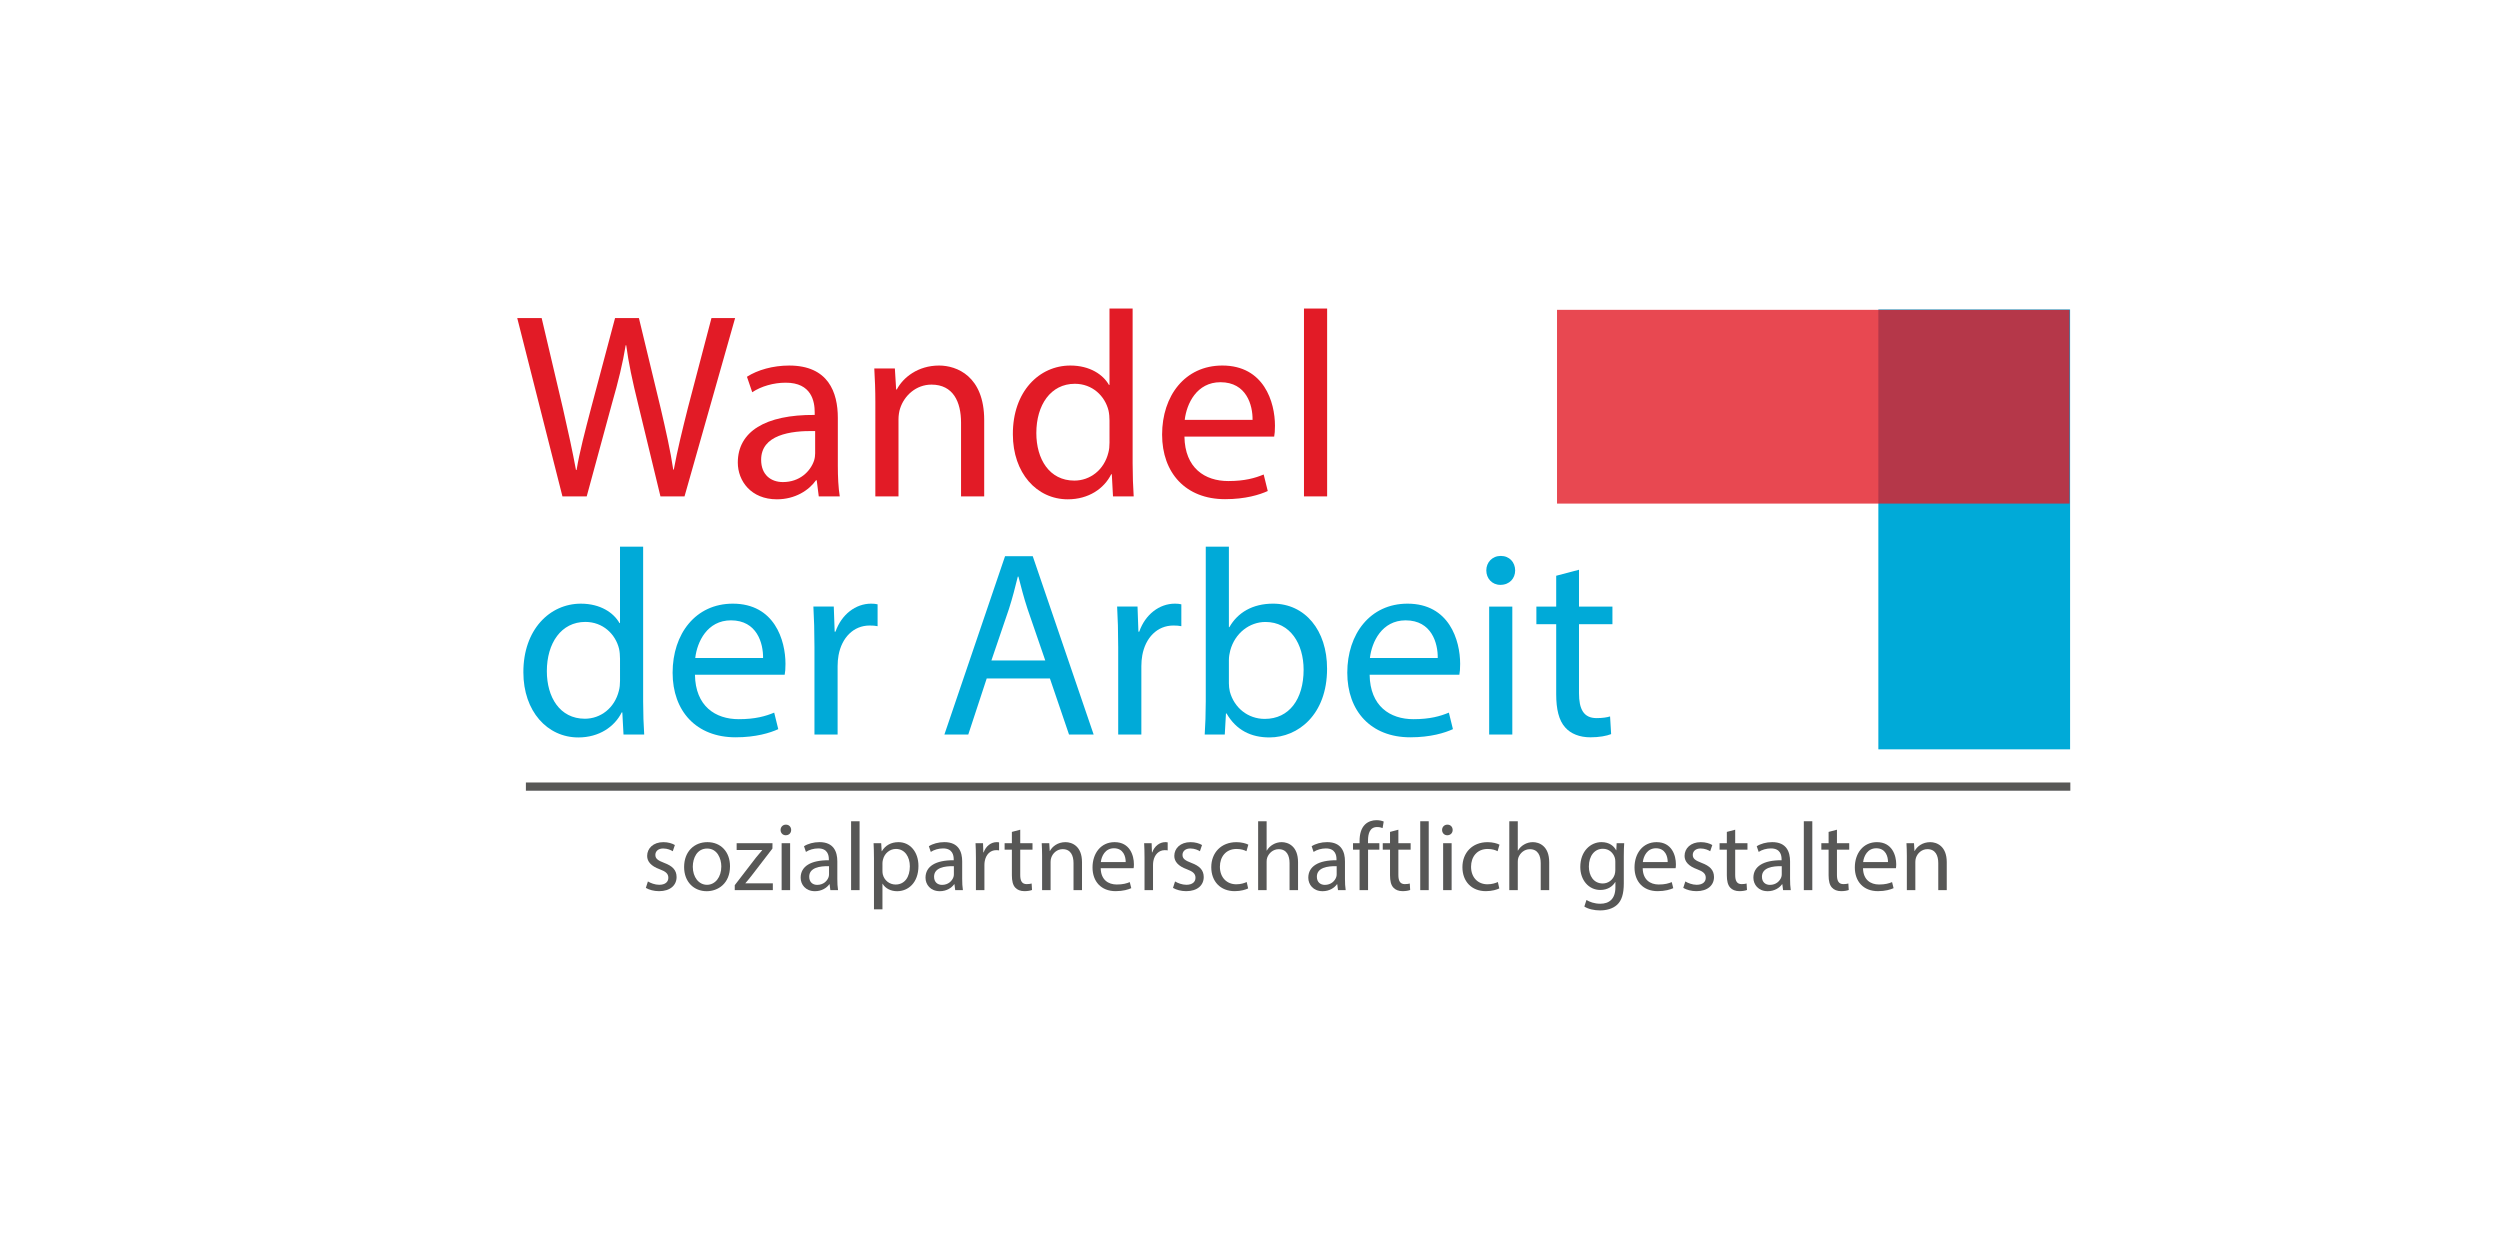 <?xml version="1.0" encoding="UTF-8"?> <svg xmlns="http://www.w3.org/2000/svg" xmlns:xlink="http://www.w3.org/1999/xlink" version="1.1" x="0px" y="0px" viewBox="0 0 283.46 141.732" style="enable-background:new 0 0 283.46 141.732;" xml:space="preserve"> <g id="Ebene_1"> <rect style="fill:#FFFFFF;" width="283.46" height="141.732"></rect> <line style="fill:none;stroke:#575756;stroke-width:0.933;stroke-miterlimit:10;" x1="59.628" y1="89.188" x2="234.743" y2="89.188"></line> <rect x="212.976" y="35.09" style="fill:#00AAD8;" width="21.739" height="49.873"></rect> <rect x="176.541" y="35.131" style="opacity:0.8;fill:#E21B26;" width="58.11" height="21.968"></rect> <g> <path style="fill:#E21B26;" d="M63.772,56.284l-5.125-20.219h2.769l2.408,10.232c0.582,2.528,1.123,5.032,1.482,6.989h0.07 c0.328-2.007,0.963-4.419,1.645-7.02l2.716-10.201h2.706l2.472,10.246c0.564,2.422,1.107,4.804,1.419,6.934h0.065 c0.403-2.215,0.965-4.468,1.594-6.984l2.675-10.196h2.681l-5.736,20.219h-2.728L72.34,45.763c-0.641-2.604-1.063-4.57-1.337-6.613 h-0.06c-0.335,2.028-0.807,3.994-1.558,6.609l-2.861,10.524H63.772z"></path> <path style="fill:#E21B26;" d="M92.835,56.284l-0.232-1.833h-0.079c-0.796,1.133-2.36,2.163-4.438,2.163 c-2.931,0-4.431-2.081-4.431-4.163c0-3.514,3.114-5.444,8.719-5.405v-0.308c0-1.179-0.332-3.363-3.304-3.347 c-1.35,0-2.762,0.403-3.779,1.082l-0.599-1.755c1.201-0.775,2.958-1.272,4.788-1.272c4.435,0,5.517,3.032,5.517,5.938v5.428 c0,1.239,0.056,2.475,0.219,3.472H92.835z M92.425,48.875c-2.855-0.061-6.124,0.453-6.124,3.258c0,1.731,1.139,2.526,2.463,2.526 c1.91,0,3.115-1.203,3.536-2.429c0.091-0.28,0.125-0.579,0.125-0.831V48.875z"></path> <path style="fill:#E21B26;" d="M99.251,45.694c0-1.514-0.049-2.716-0.12-3.918h2.332l0.146,2.386h0.073 c0.713-1.363,2.401-2.716,4.797-2.716c1.993,0,5.113,1.199,5.113,6.183v8.655h-2.625v-8.365c0-2.345-0.884-4.31-3.354-4.31 c-1.732,0-3.083,1.23-3.556,2.708c-0.109,0.322-0.182,0.79-0.182,1.224v8.743h-2.625V45.694z"></path> <path style="fill:#E21B26;" d="M128.422,34.984v17.558c0,1.29,0.05,2.741,0.12,3.742h-2.346l-0.134-2.509h-0.07 c-0.808,1.621-2.553,2.839-4.922,2.839c-3.516,0-6.227-2.972-6.227-7.371c-0.022-4.85,2.986-7.797,6.519-7.797 c2.228,0,3.728,1.044,4.377,2.201h0.06v-8.663H128.422z M125.799,47.679c0-0.343-0.031-0.782-0.11-1.127 c-0.41-1.664-1.834-3.036-3.821-3.036c-2.732,0-4.365,2.396-4.365,5.584c0,2.946,1.466,5.393,4.312,5.393 c1.767,0,3.369-1.192,3.855-3.168c0.094-0.347,0.13-0.718,0.13-1.131V47.679z"></path> <path style="fill:#E21B26;" d="M134.297,49.506c0.052,3.566,2.315,5.037,4.965,5.037c1.888,0,3.043-0.339,4.019-0.743l0.462,1.874 c-0.923,0.422-2.535,0.925-4.84,0.925c-4.458,0-7.139-2.97-7.139-7.322c0-4.396,2.59-7.831,6.826-7.831 c4.733,0,5.971,4.153,5.971,6.824c0,0.554-0.031,0.95-0.09,1.237H134.297z M142.02,47.608c0.025-1.663-0.681-4.271-3.64-4.271 c-2.693,0-3.84,2.435-4.051,4.271H142.02z"></path> <path style="fill:#E21B26;" d="M147.85,34.984h2.625v21.299h-2.625V34.984z"></path> <path style="fill:#00AAD8;" d="M72.922,61.984v17.558c0,1.29,0.05,2.741,0.12,3.742h-2.346l-0.134-2.509h-0.07 c-0.808,1.621-2.553,2.839-4.922,2.839c-3.516,0-6.227-2.972-6.227-7.371c-0.022-4.85,2.986-7.797,6.519-7.797 c2.228,0,3.728,1.044,4.377,2.201h0.06v-8.663H72.922z M70.299,74.679c0-0.343-0.031-0.782-0.11-1.127 c-0.41-1.664-1.834-3.036-3.821-3.036c-2.732,0-4.365,2.396-4.365,5.584c0,2.946,1.466,5.393,4.312,5.393 c1.767,0,3.369-1.192,3.855-3.168c0.094-0.347,0.13-0.718,0.13-1.131V74.679z"></path> <path style="fill:#00AAD8;" d="M78.797,76.506c0.052,3.566,2.315,5.037,4.965,5.037c1.888,0,3.043-0.339,4.019-0.743l0.462,1.874 c-0.923,0.422-2.535,0.925-4.84,0.925c-4.458,0-7.139-2.97-7.139-7.322c0-4.396,2.59-7.831,6.826-7.831 c4.733,0,5.971,4.153,5.971,6.824c0,0.554-0.031,0.95-0.09,1.237H78.797z M86.52,74.608c0.025-1.663-0.681-4.271-3.64-4.271 c-2.693,0-3.84,2.435-4.051,4.271H86.52z"></path> <path style="fill:#00AAD8;" d="M92.345,73.294c0-1.713-0.043-3.173-0.12-4.519h2.312l0.101,2.846h0.094 c0.678-1.947,2.277-3.176,4.04-3.176c0.286,0,0.493,0.018,0.733,0.075v2.481c-0.269-0.056-0.534-0.077-0.897-0.077 c-1.859,0-3.173,1.402-3.531,3.375c-0.068,0.37-0.106,0.803-0.106,1.232v7.751h-2.625V73.294z"></path> <path style="fill:#00AAD8;" d="M111.877,76.929l-2.09,6.355h-2.707l6.877-20.219h3.14l6.905,20.219h-2.792l-2.166-6.355H111.877z M118.517,74.887l-2.002-5.818c-0.438-1.324-0.742-2.528-1.042-3.689h-0.07c-0.289,1.182-0.605,2.417-1.002,3.654l-1.992,5.854 H118.517z"></path> <path style="fill:#00AAD8;" d="M126.784,73.294c0-1.713-0.043-3.173-0.12-4.519h2.313l0.101,2.846h0.094 c0.678-1.947,2.277-3.176,4.04-3.176c0.286,0,0.493,0.018,0.733,0.075v2.481c-0.269-0.056-0.534-0.077-0.897-0.077 c-1.859,0-3.173,1.402-3.531,3.375c-0.068,0.37-0.106,0.803-0.106,1.232v7.751h-2.625V73.294z"></path> <path style="fill:#00AAD8;" d="M136.594,83.284c0.07-0.997,0.12-2.452,0.12-3.742V61.984h2.623v9.12h0.06 c0.926-1.632,2.606-2.659,4.947-2.659c3.604,0,6.137,2.996,6.124,7.388c0,5.204-3.297,7.78-6.533,7.78 c-2.092,0-3.767-0.822-4.861-2.715h-0.07l-0.134,2.385H136.594z M139.337,77.469c0,0.325,0.038,0.656,0.109,0.955 c0.495,1.833,2.051,3.088,3.957,3.088c2.775,0,4.406-2.247,4.406-5.577c0-2.917-1.508-5.414-4.329-5.414 c-1.788,0-3.464,1.252-3.992,3.244c-0.082,0.322-0.151,0.678-0.151,1.097V77.469z"></path> <path style="fill:#00AAD8;" d="M155.294,76.506c0.052,3.566,2.315,5.037,4.965,5.037c1.888,0,3.043-0.339,4.019-0.743l0.462,1.874 c-0.923,0.422-2.535,0.925-4.84,0.925c-4.458,0-7.139-2.97-7.139-7.322c0-4.396,2.59-7.831,6.826-7.831 c4.733,0,5.971,4.153,5.971,6.824c0,0.554-0.031,0.95-0.09,1.237H155.294z M163.017,74.608c0.025-1.663-0.681-4.271-3.64-4.271 c-2.693,0-3.84,2.435-4.051,4.271H163.017z"></path> <path style="fill:#00AAD8;" d="M171.795,64.674c0.002,0.898-0.63,1.64-1.678,1.64c-0.955,0-1.596-0.742-1.593-1.64 c-0.003-0.906,0.674-1.642,1.641-1.642C171.149,63.032,171.788,63.753,171.795,64.674z M168.847,83.284V68.776h2.625v14.508 H168.847z"></path> <path style="fill:#00AAD8;" d="M179.033,64.6v4.176h3.791v1.999h-3.791v7.818c0,1.808,0.521,2.829,1.995,2.829 c0.684,0,1.182-0.084,1.529-0.191l0.12,2.005c-0.513,0.202-1.332,0.363-2.357,0.363c-1.212,0-2.22-0.4-2.848-1.117 c-0.727-0.801-1.024-2.08-1.024-3.785v-7.922h-2.247v-1.999h2.247v-3.495L179.033,64.6z"></path> </g> <g> <path style="fill:#575756;" d="M73.462,99.942c0.291,0.182,0.801,0.379,1.282,0.379c0.707,0,1.034-0.348,1.034-0.792 c0-0.465-0.281-0.709-0.989-0.974c-0.961-0.348-1.416-0.871-1.413-1.509c0-0.857,0.696-1.56,1.84-1.56 c0.542,0,1.008,0.146,1.304,0.327l-0.24,0.704c-0.205-0.128-0.595-0.313-1.092-0.313c-0.571,0-0.882,0.33-0.882,0.73 c0,0.44,0.313,0.637,1.011,0.907c0.917,0.342,1.394,0.804,1.396,1.599c0,0.943-0.732,1.604-1.989,1.604 c-0.583,0-1.121-0.151-1.496-0.371L73.462,99.942z"></path> <path style="fill:#575756;" d="M82.771,98.216c0,1.97-1.367,2.833-2.646,2.833c-1.442,0-2.558-1.052-2.558-2.741 c0-1.781,1.171-2.822,2.643-2.822C81.738,95.486,82.771,96.595,82.771,98.216z M78.552,98.278c0,1.167,0.668,2.045,1.612,2.045 c0.928,0,1.621-0.867,1.621-2.074c0-0.9-0.453-2.038-1.604-2.038C79.045,96.211,78.552,97.269,78.552,98.278z"></path> <path style="fill:#575756;" d="M83.311,100.363l2.406-3.127c0.237-0.296,0.452-0.549,0.699-0.833V96.38h-2.892v-0.773h4.064 l-0.006,0.604l-2.378,3.093c-0.228,0.288-0.446,0.561-0.684,0.827v0.023h3.107v0.773h-4.318V100.363z"></path> <path style="fill:#575756;" d="M89.705,94.103c0.001,0.329-0.23,0.602-0.615,0.602c-0.351,0-0.585-0.272-0.584-0.602 c-0.001-0.332,0.247-0.602,0.602-0.602C89.469,93.5,89.703,93.765,89.705,94.103z M88.624,100.927v-5.32h0.963v5.32H88.624z"></path> <path style="fill:#575756;" d="M94.148,100.927l-0.085-0.672h-0.029c-0.292,0.415-0.866,0.793-1.628,0.793 c-1.075,0-1.625-0.763-1.625-1.527c0-1.289,1.143-1.997,3.197-1.982v-0.113c0-0.433-0.121-1.233-1.211-1.228 c-0.495,0-1.013,0.147-1.387,0.396l-0.219-0.644c0.44-0.284,1.084-0.466,1.756-0.466c1.626,0,2.022,1.112,2.022,2.178v1.99 c0,0.455,0.021,0.908,0.081,1.273H94.148z M93.998,98.21c-1.047-0.022-2.246,0.166-2.246,1.195c0,0.635,0.418,0.926,0.903,0.926 c0.7,0,1.143-0.441,1.297-0.891c0.033-0.103,0.046-0.212,0.046-0.305V98.21z"></path> <path style="fill:#575756;" d="M96.5,93.116h0.963v7.811H96.5V93.116z"></path> <path style="fill:#575756;" d="M99.094,97.34c0-0.678-0.018-1.231-0.044-1.733h0.864l0.054,0.907h0.022 c0.387-0.649,1.023-1.028,1.889-1.028c1.288,0,2.258,1.085,2.258,2.7c0,1.917-1.173,2.863-2.419,2.863 c-0.712,0-1.323-0.31-1.64-0.838h-0.022v2.896h-0.962V97.34z M100.056,98.762c0,0.137,0.014,0.27,0.042,0.394 c0.174,0.676,0.761,1.135,1.446,1.135c1.026,0,1.618-0.841,1.618-2.061c0-1.062-0.556-1.975-1.58-1.975 c-0.659,0-1.281,0.467-1.464,1.194c-0.032,0.125-0.062,0.266-0.062,0.393V98.762z"></path> <path style="fill:#575756;" d="M108.305,100.927l-0.085-0.672h-0.029c-0.292,0.415-0.866,0.793-1.628,0.793 c-1.075,0-1.625-0.763-1.625-1.527c0-1.289,1.143-1.997,3.197-1.982v-0.113c0-0.433-0.121-1.233-1.211-1.228 c-0.495,0-1.013,0.147-1.387,0.396l-0.219-0.644c0.44-0.284,1.084-0.466,1.756-0.466c1.626,0,2.022,1.112,2.022,2.178v1.99 c0,0.455,0.021,0.908,0.081,1.273H108.305z M108.154,98.21c-1.047-0.022-2.246,0.166-2.246,1.195c0,0.635,0.418,0.926,0.903,0.926 c0.7,0,1.143-0.441,1.297-0.891c0.033-0.103,0.046-0.212,0.046-0.305V98.21z"></path> <path style="fill:#575756;" d="M110.654,97.264c0-0.628-0.016-1.164-0.044-1.657h0.849l0.036,1.043h0.035 c0.248-0.714,0.835-1.165,1.481-1.165c0.104,0,0.181,0.006,0.269,0.027v0.91c-0.099-0.021-0.196-0.028-0.329-0.028 c-0.682,0-1.163,0.514-1.295,1.238c-0.025,0.136-0.039,0.294-0.039,0.452v2.843h-0.963V97.264z"></path> <path style="fill:#575756;" d="M115.678,94.075v1.532h1.391v0.733h-1.391v2.867c0,0.663,0.191,1.038,0.732,1.038 c0.25,0,0.433-0.031,0.561-0.07l0.044,0.735c-0.188,0.074-0.488,0.133-0.864,0.133c-0.445,0-0.814-0.147-1.045-0.41 c-0.267-0.293-0.375-0.763-0.375-1.388V96.34h-0.824v-0.733h0.824v-1.282L115.678,94.075z"></path> <path style="fill:#575756;" d="M118.157,97.044c0-0.555-0.018-0.996-0.044-1.437h0.855l0.053,0.875h0.027 c0.262-0.5,0.88-0.996,1.759-0.996c0.731,0,1.875,0.439,1.875,2.268v3.174h-0.962v-3.068c0-0.86-0.324-1.58-1.23-1.58 c-0.635,0-1.13,0.451-1.304,0.993c-0.04,0.119-0.066,0.29-0.066,0.449v3.206h-0.963V97.044z"></path> <path style="fill:#575756;" d="M124.804,98.442c0.019,1.308,0.849,1.847,1.82,1.847c0.692,0,1.116-0.125,1.474-0.272l0.17,0.687 c-0.339,0.155-0.931,0.339-1.775,0.339c-1.635,0-2.618-1.089-2.618-2.686c0-1.612,0.95-2.872,2.504-2.872 c1.735,0,2.189,1.523,2.189,2.502c0,0.203-0.012,0.348-0.033,0.454H124.804z M127.636,97.746c0.009-0.61-0.25-1.566-1.335-1.566 c-0.988,0-1.408,0.893-1.485,1.566H127.636z"></path> <path style="fill:#575756;" d="M129.771,97.264c0-0.628-0.016-1.164-0.044-1.657h0.849l0.036,1.043h0.035 c0.248-0.714,0.835-1.165,1.481-1.165c0.104,0,0.181,0.006,0.269,0.027v0.91c-0.099-0.021-0.196-0.028-0.329-0.028 c-0.682,0-1.163,0.514-1.295,1.238c-0.025,0.136-0.039,0.294-0.039,0.452v2.843h-0.963V97.264z"></path> <path style="fill:#575756;" d="M133.232,99.942c0.291,0.182,0.801,0.379,1.282,0.379c0.707,0,1.034-0.348,1.034-0.792 c0-0.465-0.281-0.709-0.989-0.974c-0.961-0.348-1.416-0.871-1.413-1.509c0-0.857,0.696-1.56,1.84-1.56 c0.542,0,1.008,0.146,1.304,0.327l-0.24,0.704c-0.205-0.128-0.595-0.313-1.092-0.313c-0.571,0-0.882,0.33-0.882,0.73 c0,0.44,0.313,0.637,1.011,0.907c0.917,0.342,1.394,0.804,1.396,1.599c0,0.943-0.732,1.604-1.989,1.604 c-0.583,0-1.121-0.151-1.496-0.371L133.232,99.942z"></path> <path style="fill:#575756;" d="M141.519,100.734c-0.255,0.125-0.811,0.309-1.526,0.309c-1.604,0-2.655-1.092-2.655-2.719 c0-1.64,1.119-2.837,2.858-2.837c0.571,0,1.084,0.145,1.345,0.284l-0.215,0.743c-0.237-0.126-0.599-0.256-1.131-0.256 c-1.214,0-1.88,0.91-1.878,2.015c0,1.233,0.793,1.991,1.854,1.991c0.543,0,0.911-0.138,1.185-0.256L141.519,100.734z"></path> <path style="fill:#575756;" d="M142.652,93.116h0.963v3.321h0.022c0.16-0.272,0.4-0.516,0.695-0.683 c0.282-0.167,0.624-0.269,0.991-0.269c0.717,0,1.854,0.437,1.854,2.273v3.168h-0.962v-3.062c0-0.859-0.325-1.58-1.23-1.58 c-0.633,0-1.12,0.442-1.306,0.966c-0.05,0.135-0.064,0.282-0.064,0.461v3.216h-0.963V93.116z"></path> <path style="fill:#575756;" d="M151.707,100.927l-0.085-0.672h-0.029c-0.292,0.415-0.866,0.793-1.628,0.793 c-1.075,0-1.625-0.763-1.625-1.527c0-1.289,1.143-1.997,3.197-1.982v-0.113c0-0.433-0.121-1.233-1.211-1.228 c-0.495,0-1.013,0.147-1.387,0.396l-0.219-0.644c0.44-0.284,1.084-0.466,1.756-0.466c1.626,0,2.022,1.112,2.022,2.178v1.99 c0,0.455,0.021,0.908,0.081,1.273H151.707z M151.557,98.21c-1.047-0.022-2.246,0.166-2.246,1.195c0,0.635,0.418,0.926,0.903,0.926 c0.7,0,1.143-0.441,1.297-0.891c0.033-0.103,0.046-0.212,0.046-0.305V98.21z"></path> <path style="fill:#575756;" d="M154.153,100.927V96.34h-0.743v-0.733h0.743V95.35c0-0.75,0.172-1.429,0.618-1.864 c0.362-0.351,0.85-0.491,1.293-0.491c0.352,0,0.642,0.073,0.827,0.156l-0.128,0.743c-0.147-0.064-0.337-0.121-0.621-0.121 c-0.817,0-1.032,0.725-1.032,1.546v0.288h1.286v0.733h-1.281v4.587H154.153z"></path> <path style="fill:#575756;" d="M158.553,94.075v1.532h1.391v0.733h-1.391v2.867c0,0.663,0.191,1.038,0.732,1.038 c0.25,0,0.433-0.031,0.561-0.07l0.044,0.735c-0.188,0.074-0.488,0.133-0.864,0.133c-0.445,0-0.814-0.147-1.045-0.41 c-0.267-0.293-0.375-0.763-0.375-1.388V96.34h-0.824v-0.733h0.824v-1.282L158.553,94.075z"></path> <path style="fill:#575756;" d="M161.032,93.116h0.963v7.811h-0.963V93.116z"></path> <path style="fill:#575756;" d="M164.709,94.103c0.001,0.329-0.23,0.602-0.615,0.602c-0.351,0-0.585-0.272-0.584-0.602 c-0.001-0.332,0.247-0.602,0.602-0.602C164.473,93.5,164.707,93.765,164.709,94.103z M163.628,100.927v-5.32h0.963v5.32H163.628z"></path> <path style="fill:#575756;" d="M169.996,100.734c-0.255,0.125-0.811,0.309-1.526,0.309c-1.604,0-2.655-1.092-2.655-2.719 c0-1.64,1.119-2.837,2.858-2.837c0.571,0,1.084,0.145,1.345,0.284l-0.215,0.743c-0.237-0.126-0.599-0.256-1.132-0.256 c-1.213,0-1.879,0.91-1.877,2.015c0,1.233,0.793,1.991,1.854,1.991c0.543,0,0.911-0.138,1.185-0.256L169.996,100.734z"></path> <path style="fill:#575756;" d="M171.13,93.116h0.963v3.321h0.021c0.161-0.272,0.401-0.516,0.696-0.683 c0.282-0.167,0.624-0.269,0.991-0.269c0.717,0,1.854,0.437,1.854,2.273v3.168h-0.962v-3.062c0-0.859-0.325-1.58-1.23-1.58 c-0.633,0-1.12,0.442-1.306,0.966c-0.05,0.135-0.064,0.282-0.064,0.461v3.216h-0.963V93.116z"></path> <path style="fill:#575756;" d="M184.158,95.607c-0.027,0.376-0.045,0.808-0.045,1.456v3.089c0,1.231-0.252,1.97-0.76,2.436 c-0.522,0.479-1.268,0.638-1.938,0.638c-0.644,0-1.344-0.151-1.776-0.438l0.242-0.745c0.355,0.222,0.902,0.426,1.566,0.426 c0.988,0,1.714-0.517,1.714-1.864v-0.593h-0.022c-0.29,0.5-0.87,0.896-1.69,0.896c-1.326,0-2.269-1.128-2.269-2.603 c0-1.804,1.174-2.821,2.402-2.821c0.924,0,1.423,0.475,1.66,0.918h0.021l0.04-0.797H184.158z M183.151,97.699 c0-0.158-0.015-0.302-0.054-0.433c-0.179-0.563-0.646-1.029-1.359-1.029c-0.923,0-1.585,0.78-1.585,2.017 c0,1.041,0.538,1.917,1.575,1.917c0.601,0,1.14-0.379,1.347-0.998c0.051-0.156,0.076-0.346,0.076-0.514V97.699z"></path> <path style="fill:#575756;" d="M186.257,98.442c0.019,1.308,0.849,1.847,1.82,1.847c0.692,0,1.116-0.125,1.474-0.272l0.17,0.687 c-0.339,0.155-0.931,0.339-1.775,0.339c-1.635,0-2.618-1.089-2.618-2.686c0-1.612,0.95-2.872,2.504-2.872 c1.735,0,2.189,1.523,2.189,2.502c0,0.203-0.012,0.348-0.033,0.454H186.257z M189.089,97.746c0.009-0.61-0.25-1.566-1.335-1.566 c-0.988,0-1.408,0.893-1.485,1.566H189.089z"></path> <path style="fill:#575756;" d="M191.089,99.942c0.291,0.182,0.801,0.379,1.282,0.379c0.707,0,1.034-0.348,1.034-0.792 c0-0.465-0.281-0.709-0.989-0.974c-0.961-0.348-1.416-0.871-1.413-1.509c0-0.857,0.696-1.56,1.84-1.56 c0.542,0,1.008,0.146,1.304,0.327l-0.24,0.704c-0.205-0.128-0.595-0.313-1.092-0.313c-0.571,0-0.882,0.33-0.882,0.73 c0,0.44,0.313,0.637,1.011,0.907c0.917,0.342,1.394,0.804,1.396,1.599c0,0.943-0.732,1.604-1.989,1.604 c-0.583,0-1.121-0.151-1.496-0.371L191.089,99.942z"></path> <path style="fill:#575756;" d="M196.743,94.075v1.532h1.391v0.733h-1.391v2.867c0,0.663,0.191,1.038,0.732,1.038 c0.25,0,0.433-0.031,0.561-0.07l0.044,0.735c-0.188,0.074-0.488,0.133-0.864,0.133c-0.445,0-0.814-0.147-1.045-0.41 c-0.267-0.293-0.375-0.763-0.375-1.388V96.34h-0.824v-0.733h0.824v-1.282L196.743,94.075z"></path> <path style="fill:#575756;" d="M202.173,100.927l-0.085-0.672h-0.029c-0.292,0.415-0.866,0.793-1.628,0.793 c-1.075,0-1.625-0.763-1.625-1.527c0-1.289,1.143-1.997,3.197-1.982v-0.113c0-0.433-0.121-1.233-1.211-1.228 c-0.495,0-1.013,0.147-1.387,0.396l-0.219-0.644c0.44-0.284,1.084-0.466,1.756-0.466c1.626,0,2.022,1.112,2.022,2.178v1.99 c0,0.455,0.021,0.908,0.081,1.273H202.173z M202.022,98.21c-1.047-0.022-2.246,0.166-2.246,1.195c0,0.635,0.418,0.926,0.903,0.926 c0.7,0,1.143-0.441,1.297-0.891c0.033-0.103,0.046-0.212,0.046-0.305V98.21z"></path> <path style="fill:#575756;" d="M204.524,93.116h0.963v7.811h-0.963V93.116z"></path> <path style="fill:#575756;" d="M208.281,94.075v1.532h1.391v0.733h-1.391v2.867c0,0.663,0.191,1.038,0.732,1.038 c0.25,0,0.433-0.031,0.561-0.07l0.044,0.735c-0.188,0.074-0.488,0.133-0.864,0.133c-0.445,0-0.814-0.147-1.045-0.41 c-0.267-0.293-0.375-0.763-0.375-1.388V96.34h-0.824v-0.733h0.824v-1.282L208.281,94.075z"></path> <path style="fill:#575756;" d="M211.237,98.442c0.019,1.308,0.849,1.847,1.82,1.847c0.692,0,1.116-0.125,1.474-0.272l0.17,0.687 c-0.339,0.155-0.931,0.339-1.775,0.339c-1.635,0-2.618-1.089-2.618-2.686c0-1.612,0.95-2.872,2.504-2.872 c1.735,0,2.189,1.523,2.189,2.502c0,0.203-0.012,0.348-0.033,0.454H211.237z M214.069,97.746c0.009-0.61-0.25-1.566-1.335-1.566 c-0.988,0-1.408,0.893-1.485,1.566H214.069z"></path> <path style="fill:#575756;" d="M216.206,97.044c0-0.555-0.018-0.996-0.044-1.437h0.855l0.053,0.875h0.027 c0.262-0.5,0.88-0.996,1.759-0.996c0.731,0,1.875,0.439,1.875,2.268v3.174h-0.962v-3.068c0-0.86-0.324-1.58-1.23-1.58 c-0.635,0-1.13,0.451-1.304,0.993c-0.04,0.119-0.066,0.29-0.066,0.449v3.206h-0.963V97.044z"></path> </g> </g> <g id="Ebene_2"> </g> <g id="Ebene_3"> </g> <g id="Ebene_4"> <g> </g> <g> </g> <g> </g> <g> </g> <g> </g> <g> </g> </g> </svg> 